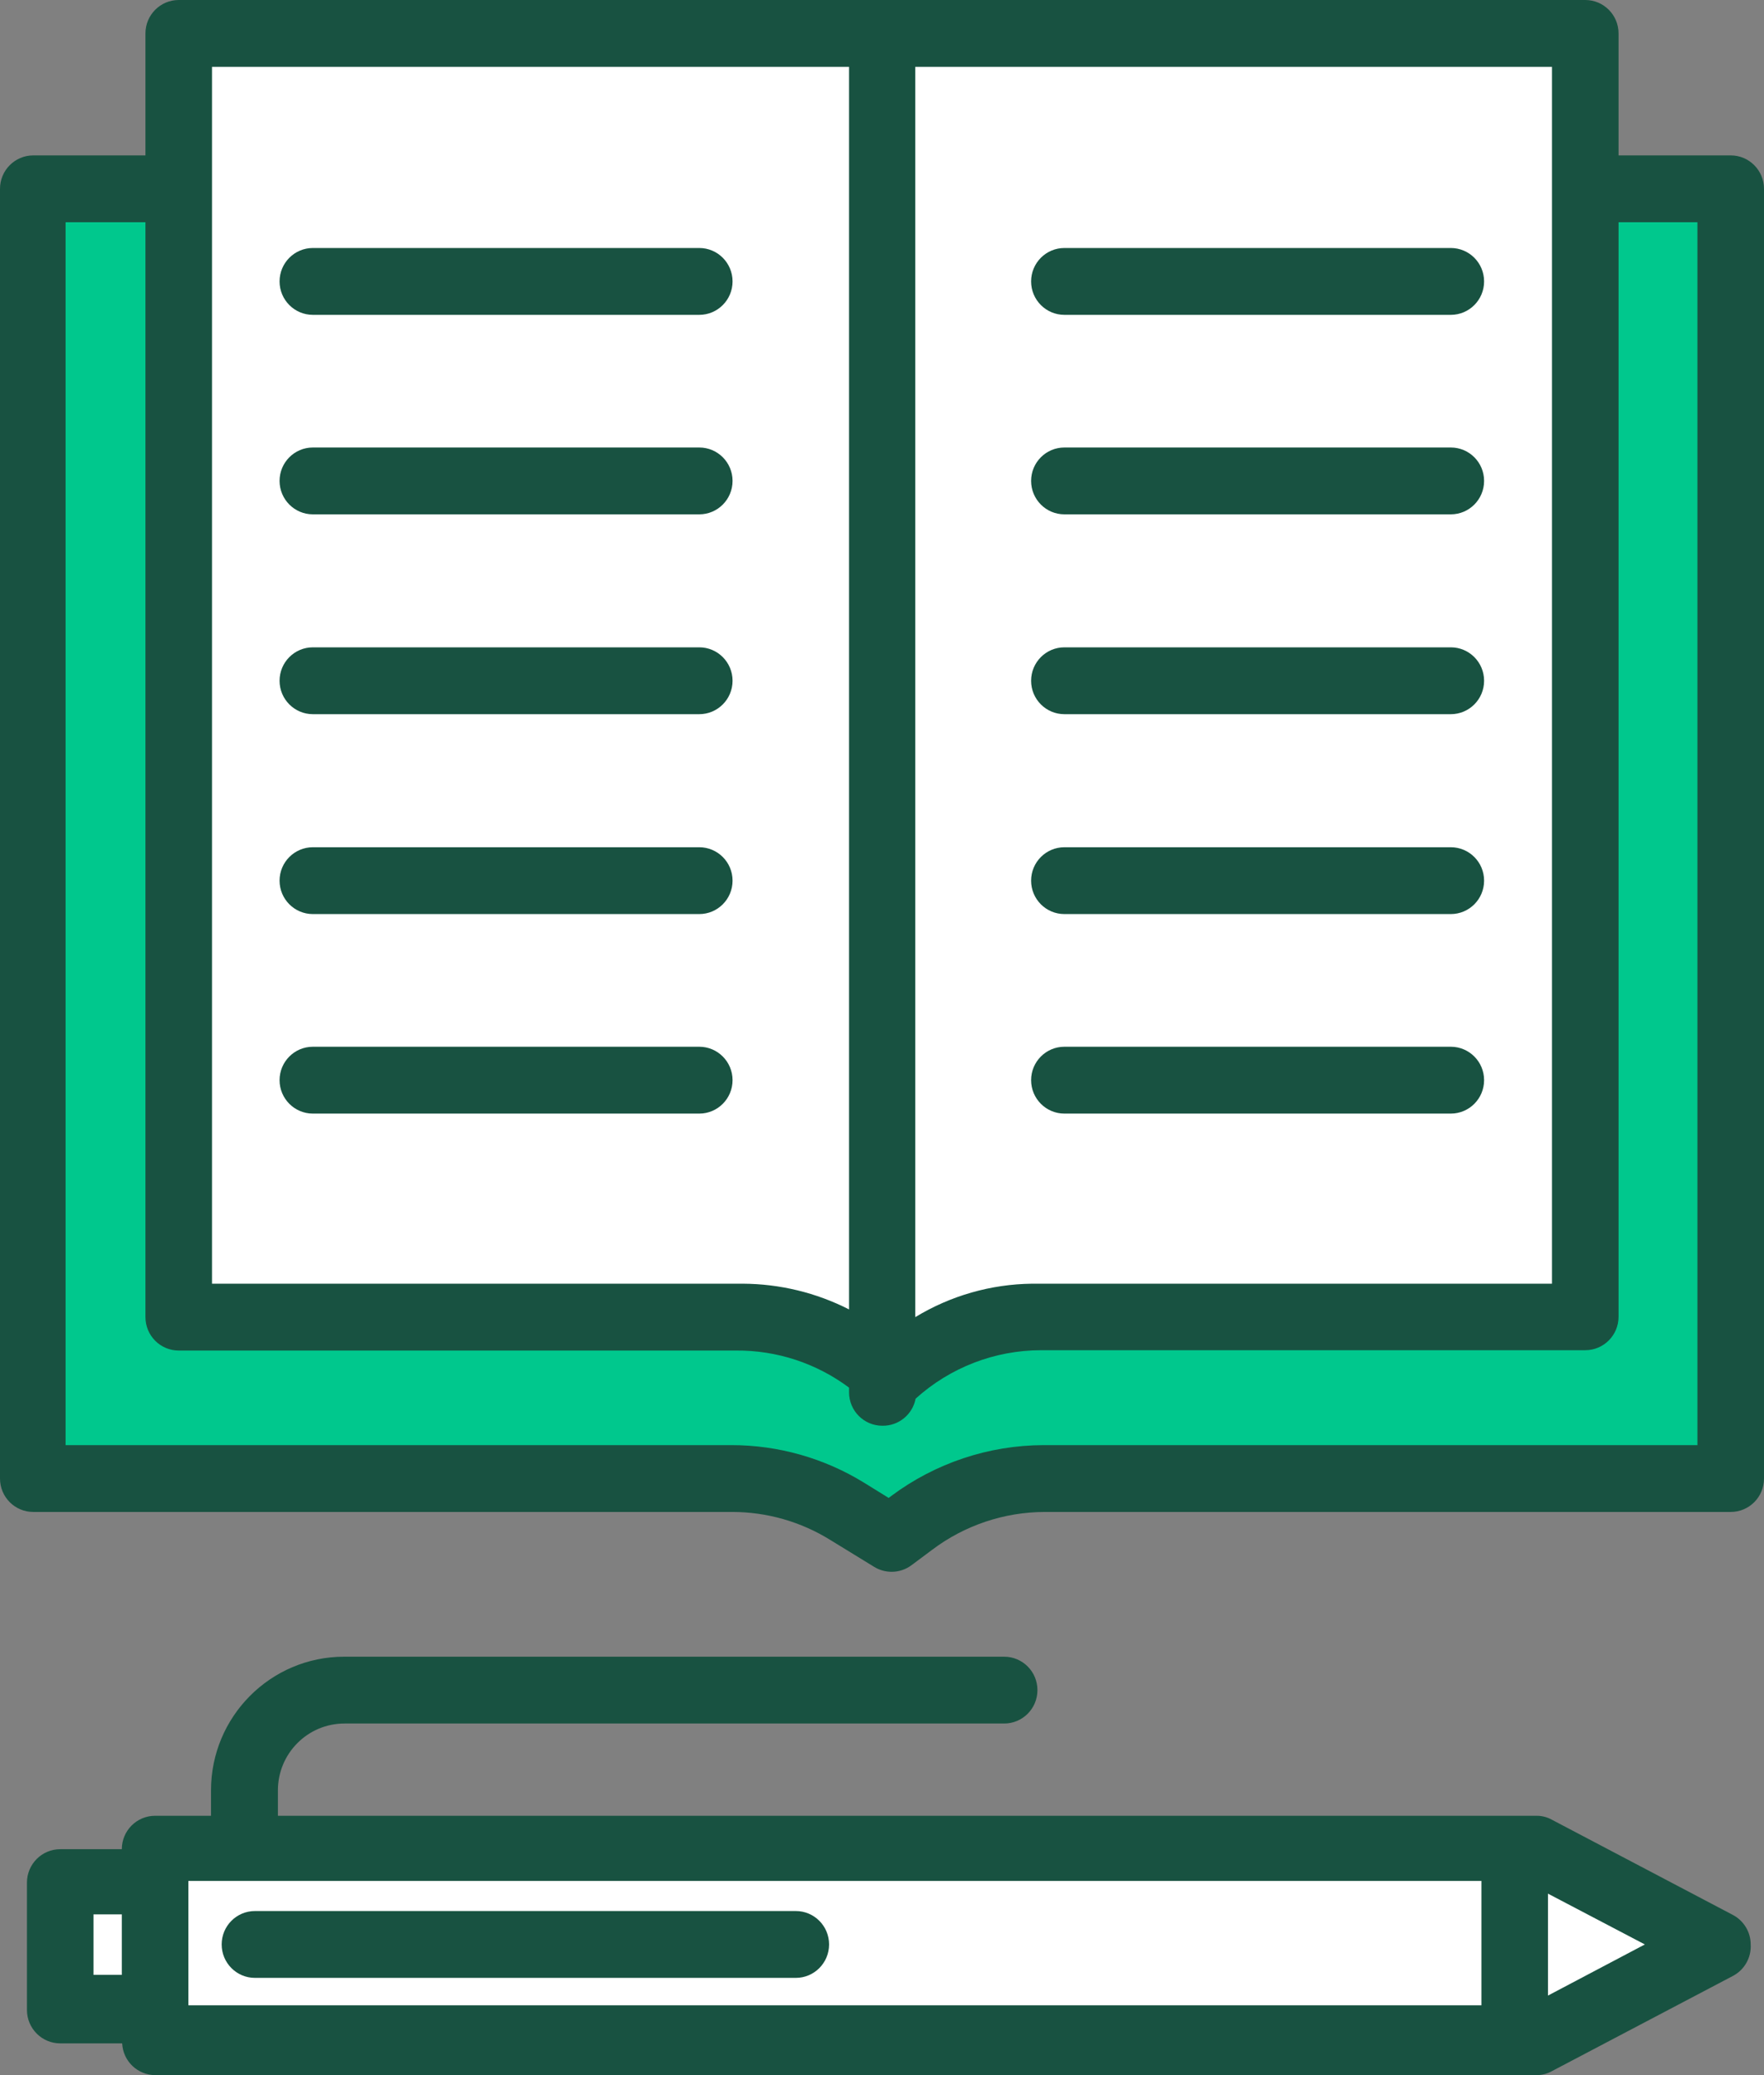 <?xml version="1.0" encoding="UTF-8"?>
<svg xmlns="http://www.w3.org/2000/svg" width="68" height="80" viewBox="0 0 68 80" fill="none">
  <rect x="0" y="0" width="68" height="80" fill="#808080" stroke="none"/>
  <path fill-rule="evenodd" clip-rule="evenodd" d="M5.979 71.29V78.647H59.237L66.204 74.975L59.237 71.29H5.979Z" fill="white"></path>
  <path d="M2.322 72.514H5.979V77.41H2.322V72.514Z" fill="white"></path>
  <path fill-rule="evenodd" clip-rule="evenodd" d="M61.11 1.289H6.89V50.778H28.624C30.284 50.778 31.899 51.314 33.23 52.311L34.27 53.084L34.603 52.775C36.01 51.496 37.838 50.786 39.735 50.778H61.11V1.289Z" fill="white"></path>
  <path fill-rule="evenodd" clip-rule="evenodd" d="M61.11 7.279H66.717V57H40.235C38.386 56.992 36.585 57.59 35.103 58.701L34.295 59.307L32.627 58.276C31.288 57.437 29.74 56.991 28.162 56.987H1.219V7.279H6.826V50.777H28.367C30.191 50.78 31.966 51.367 33.435 52.452L34.269 53.084L34.385 52.968C35.952 51.56 37.979 50.78 40.081 50.777H61.11V7.279Z" fill="#00C88D"></path>
  <path d="M67.487 74.962C67.487 74.487 67.224 74.052 66.807 73.828L59.827 70.156C59.648 70.055 59.444 70.002 59.237 70.002H10.713V69.022C10.713 67.599 11.862 66.445 13.279 66.445H38.709C39.418 66.445 39.992 65.869 39.992 65.157C39.992 64.445 39.418 63.869 38.709 63.869H13.267C10.433 63.869 8.134 66.177 8.134 69.022V70.002H5.979C5.27 70.002 4.696 70.578 4.696 71.29H2.322C1.613 71.29 1.039 71.867 1.039 72.579V77.487C1.039 78.199 1.613 78.776 2.322 78.776H4.709C4.742 79.462 5.307 80.002 5.992 80H59.237C59.444 80 59.648 79.947 59.827 79.845L66.807 76.173C67.249 75.938 67.516 75.465 67.487 74.962ZM3.605 73.803H4.696V76.135H3.605V73.803ZM7.262 72.514H57.107V77.307H7.262V72.514ZM59.673 76.933V73.004L63.407 74.962L59.673 76.933Z" fill="#185241"></path>
  <path d="M61.11 0H6.89C6.181 0 5.607 0.577 5.607 1.288V5.991H1.283C0.574 5.991 0 6.568 0 7.28V57.001C0 57.713 0.574 58.289 1.283 58.289H28.226C29.564 58.289 30.874 58.664 32.011 59.371L33.692 60.402C33.896 60.529 34.132 60.596 34.372 60.596C34.65 60.596 34.921 60.505 35.142 60.338L35.937 59.745C37.188 58.803 38.71 58.292 40.274 58.289H66.717C67.426 58.289 68 57.713 68 57.001V7.28C68 6.568 67.426 5.991 66.717 5.991H62.393V1.288C62.393 0.577 61.819 0 61.11 0ZM59.827 7.241V49.489H39.786C38.197 49.507 36.643 49.951 35.283 50.778V2.577H59.827V7.241ZM8.173 2.577H32.73V50.481C31.461 49.834 30.059 49.496 28.637 49.489H8.173V2.577ZM65.434 8.568V55.712H40.236C38.118 55.716 36.058 56.403 34.359 57.671L34.257 57.748L33.32 57.168C31.777 56.215 30 55.711 28.188 55.712H2.528V8.568H5.607V50.778C5.607 51.489 6.181 52.066 6.89 52.066H28.367C29.938 52.052 31.469 52.554 32.73 53.496V53.677C32.73 54.389 33.304 54.965 34.013 54.965C34.637 54.976 35.177 54.537 35.296 53.921C36.624 52.72 38.346 52.055 40.133 52.053H61.11C61.819 52.053 62.393 51.477 62.393 50.765V8.568H65.434Z" fill="#185241"></path>
  <path d="M12.06 12.138H26.956C27.665 12.138 28.239 11.561 28.239 10.85C28.239 10.138 27.665 9.561 26.956 9.561H12.06C11.352 9.561 10.777 10.138 10.777 10.85C10.777 11.561 11.352 12.138 12.06 12.138Z" fill="#185241"></path>
  <path d="M41.031 12.138H55.927C56.636 12.138 57.21 11.561 57.21 10.85C57.21 10.138 56.636 9.561 55.927 9.561H41.031C40.322 9.561 39.748 10.138 39.748 10.85C39.748 11.561 40.322 12.138 41.031 12.138Z" fill="#185241"></path>
  <path d="M12.06 19.829H26.956C27.665 19.829 28.239 19.252 28.239 18.54C28.239 17.828 27.665 17.252 26.956 17.252H12.06C11.352 17.252 10.777 17.828 10.777 18.54C10.777 19.252 11.352 19.829 12.06 19.829Z" fill="#185241"></path>
  <path d="M41.031 19.829H55.927C56.636 19.829 57.21 19.252 57.21 18.54C57.21 17.828 56.636 17.252 55.927 17.252H41.031C40.322 17.252 39.748 17.828 39.748 18.54C39.748 19.252 40.322 19.829 41.031 19.829Z" fill="#185241"></path>
  <path d="M12.06 27.533H26.956C27.665 27.533 28.239 26.957 28.239 26.245C28.239 25.533 27.665 24.956 26.956 24.956H12.06C11.352 24.956 10.777 25.533 10.777 26.245C10.777 26.957 11.352 27.533 12.06 27.533Z" fill="#185241"></path>
  <path d="M41.031 27.533H55.927C56.636 27.533 57.21 26.957 57.21 26.245C57.21 25.533 56.636 24.956 55.927 24.956H41.031C40.322 24.956 39.748 25.533 39.748 26.245C39.748 26.957 40.322 27.533 41.031 27.533Z" fill="#185241"></path>
  <path d="M12.06 35.239H26.956C27.665 35.239 28.239 34.663 28.239 33.951C28.239 33.239 27.665 32.663 26.956 32.663H12.06C11.352 32.663 10.777 33.239 10.777 33.951C10.777 34.663 11.352 35.239 12.06 35.239Z" fill="#185241"></path>
  <path d="M41.031 35.239H55.927C56.636 35.239 57.21 34.663 57.21 33.951C57.21 33.239 56.636 32.663 55.927 32.663H41.031C40.322 32.663 39.748 33.239 39.748 33.951C39.748 34.663 40.322 35.239 41.031 35.239Z" fill="#185241"></path>
  <path d="M12.06 42.931H26.956C27.665 42.931 28.239 42.354 28.239 41.642C28.239 40.931 27.665 40.354 26.956 40.354H12.06C11.352 40.354 10.777 40.931 10.777 41.642C10.777 42.354 11.352 42.931 12.06 42.931Z" fill="#185241"></path>
  <path d="M55.927 40.354H41.031C40.322 40.354 39.748 40.931 39.748 41.642C39.748 42.354 40.322 42.931 41.031 42.931H55.927C56.636 42.931 57.21 42.354 57.21 41.642C57.21 40.931 56.636 40.354 55.927 40.354Z" fill="#185241"></path>
  <path d="M30.677 73.674H9.828C9.119 73.674 8.545 74.25 8.545 74.962C8.545 75.674 9.119 76.251 9.828 76.251H30.677C31.386 76.251 31.96 75.674 31.96 74.962C31.96 74.25 31.386 73.674 30.677 73.674Z" fill="#185241"></path>
</svg>
